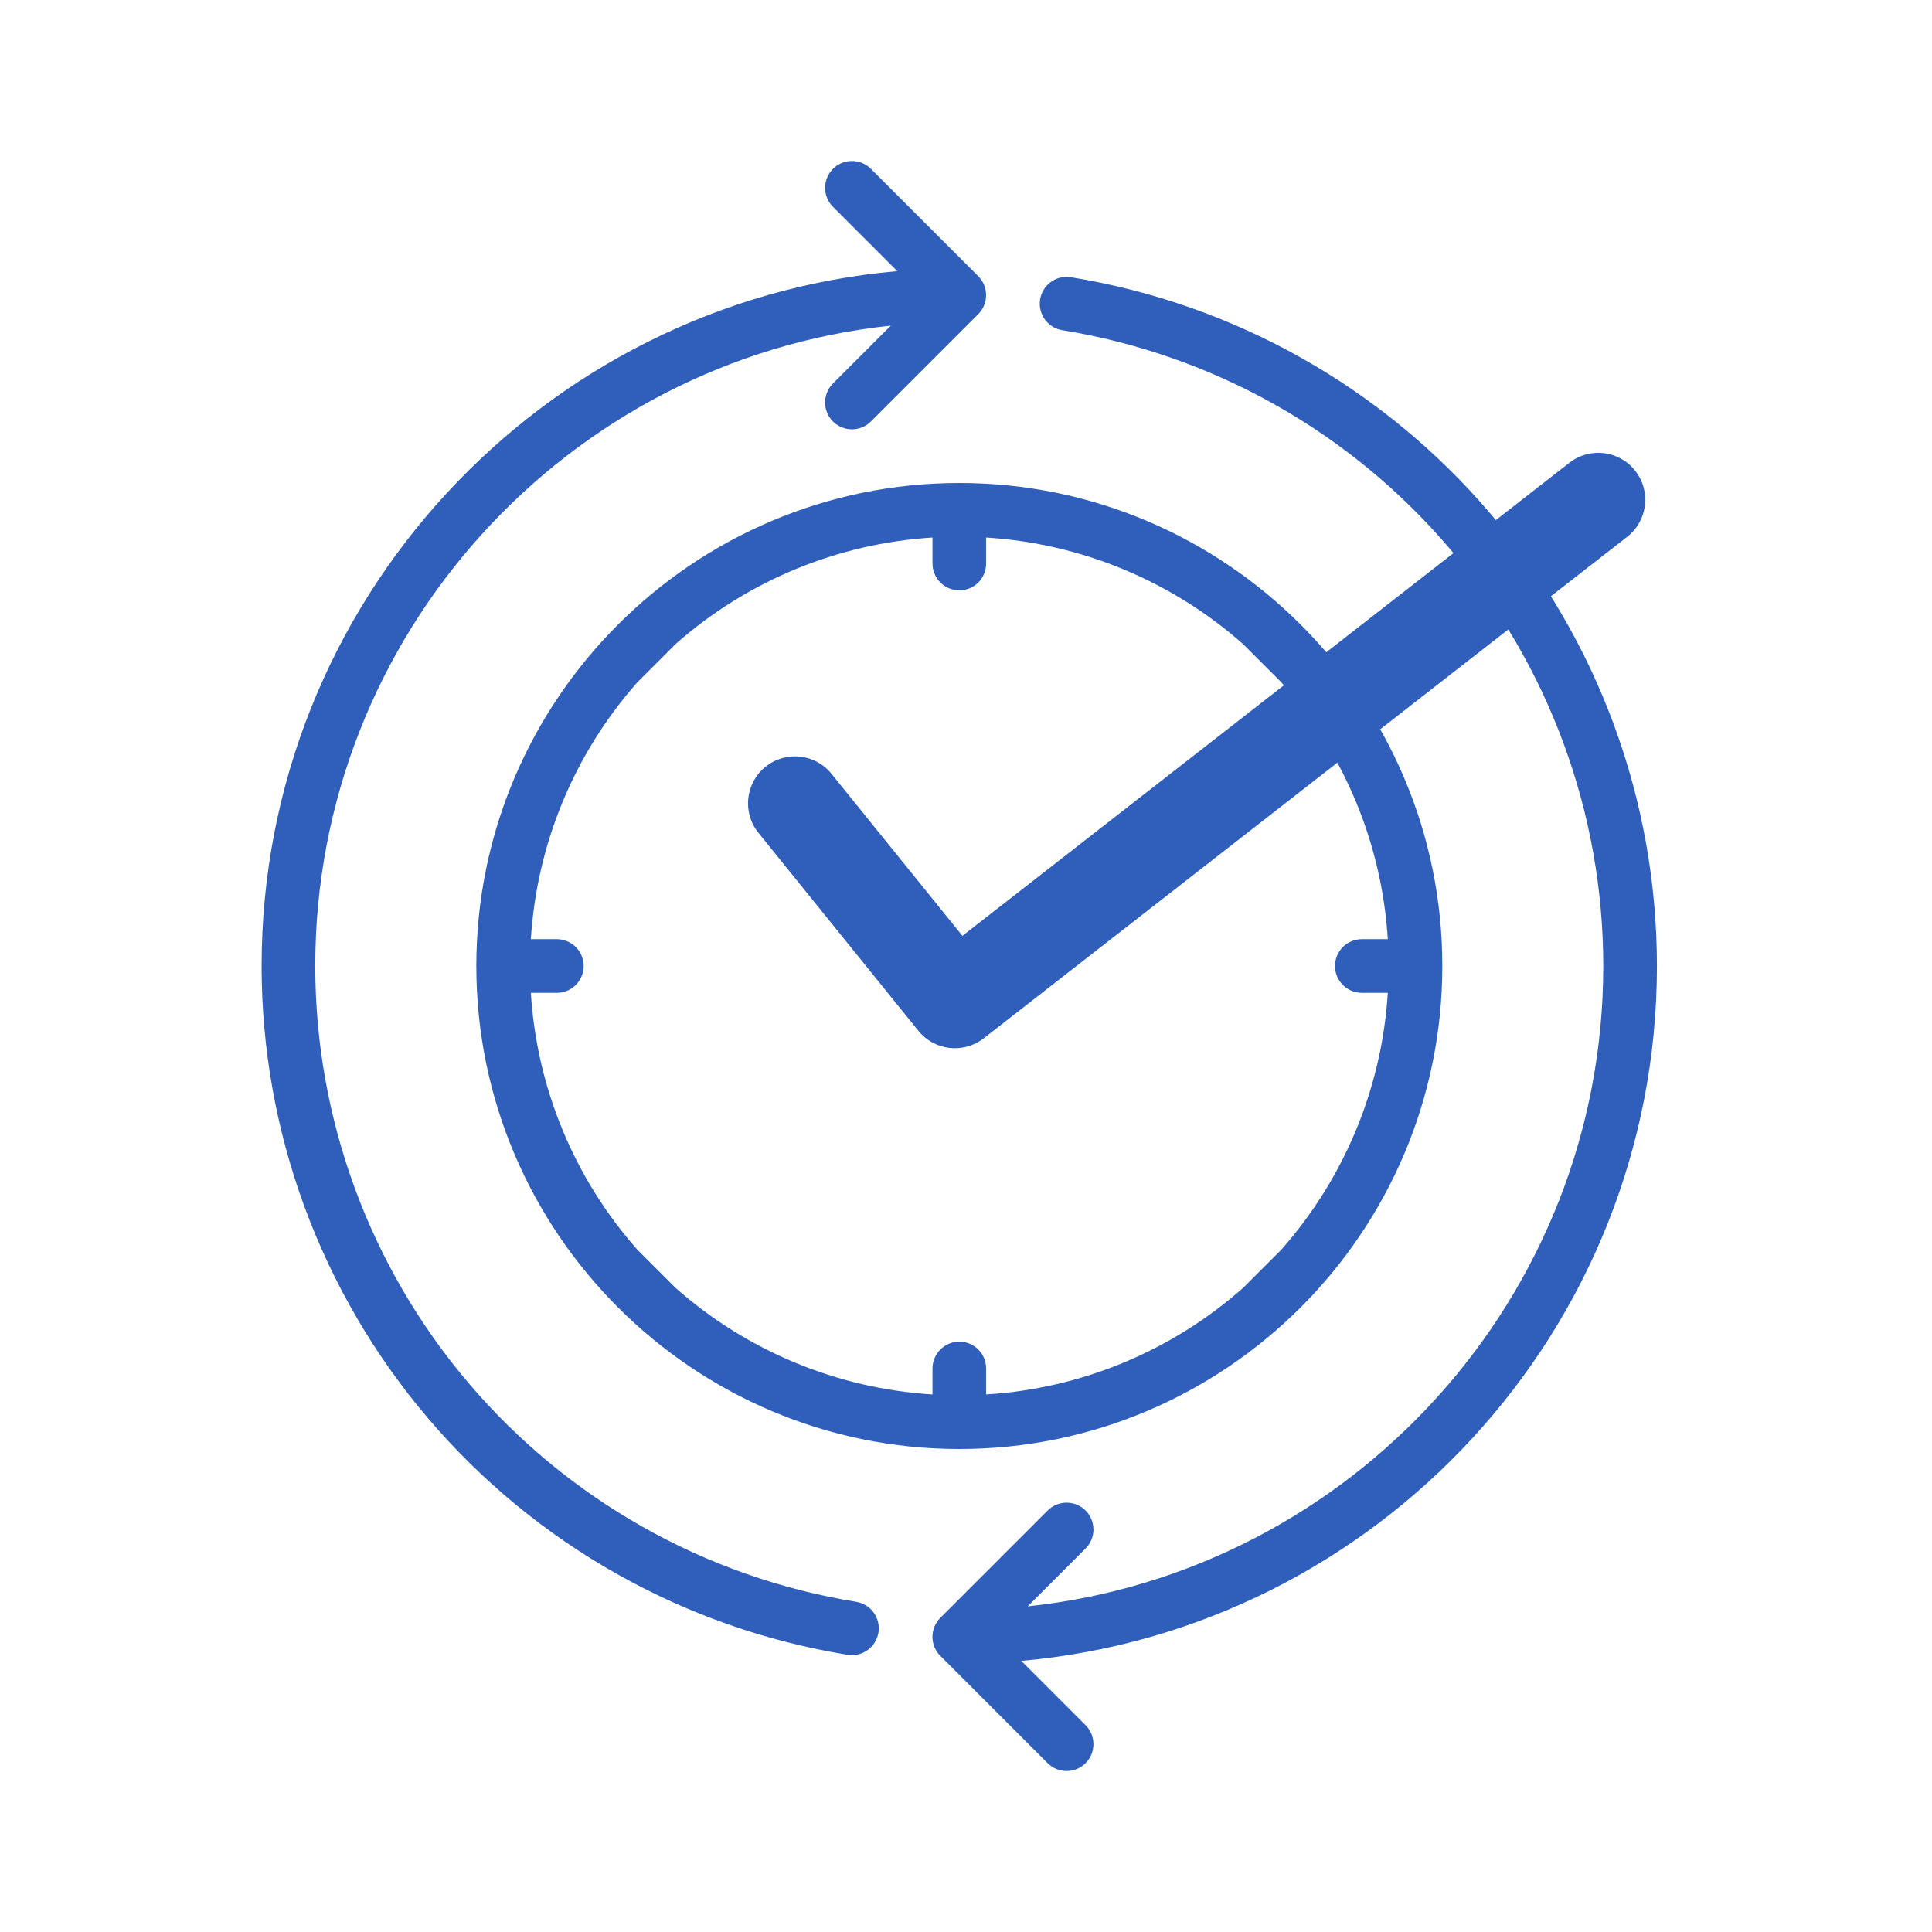 <svg width="96" height="96" viewBox="0 0 96 96" fill="none" xmlns="http://www.w3.org/2000/svg">
<path d="M43.649 81.121C43.676 80.948 43.67 80.771 43.63 80.601C43.589 80.431 43.515 80.27 43.413 80.128C43.31 79.986 43.181 79.866 43.032 79.774C42.883 79.682 42.717 79.621 42.544 79.593C35.043 78.375 28.22 74.527 23.295 68.739C18.37 62.951 15.666 55.6 15.665 48C15.665 31.504 28.213 17.883 44.265 16.181L41.389 19.057C41.265 19.181 41.167 19.328 41.1 19.49C41.033 19.652 40.998 19.825 40.998 20C40.998 20.175 41.033 20.349 41.1 20.51C41.167 20.672 41.265 20.819 41.389 20.943C41.513 21.067 41.66 21.165 41.821 21.232C41.983 21.299 42.157 21.333 42.332 21.333C42.507 21.333 42.68 21.299 42.842 21.232C43.004 21.165 43.151 21.067 43.275 20.943L48.608 15.61C48.732 15.486 48.83 15.339 48.897 15.177C48.964 15.015 48.998 14.842 48.998 14.667C48.998 14.492 48.964 14.318 48.897 14.156C48.83 13.995 48.732 13.848 48.608 13.724L43.275 8.391C43.025 8.14 42.685 8 42.332 8C41.978 8 41.639 8.14 41.389 8.391C41.139 8.641 40.998 8.98 40.998 9.333C40.998 9.687 41.139 10.026 41.389 10.276L44.584 13.472C26.907 15.036 12.999 29.923 12.999 48C12.999 56.233 15.93 64.198 21.265 70.469C26.601 76.739 33.993 80.907 42.12 82.226C42.293 82.253 42.47 82.247 42.64 82.207C42.811 82.166 42.971 82.092 43.113 81.99C43.255 81.887 43.376 81.758 43.467 81.609C43.559 81.46 43.621 81.294 43.649 81.121ZM53.941 87.61C54.065 87.486 54.164 87.339 54.231 87.177C54.298 87.015 54.332 86.842 54.332 86.667C54.332 86.492 54.298 86.318 54.231 86.156C54.164 85.995 54.065 85.848 53.941 85.724L50.746 82.528C68.423 80.964 82.332 66.077 82.332 48C82.332 39.767 79.401 31.802 74.066 25.532C68.73 19.261 61.337 15.093 53.21 13.775C52.861 13.719 52.504 13.803 52.217 14.011C51.931 14.218 51.738 14.53 51.682 14.88C51.626 15.229 51.711 15.586 51.918 15.873C52.125 16.159 52.438 16.352 52.787 16.408C60.288 17.626 67.111 21.473 72.036 27.261C76.96 33.049 79.665 40.401 79.665 48C79.665 64.497 67.118 78.117 51.065 79.819L53.942 76.943C54.192 76.693 54.332 76.354 54.332 76C54.332 75.647 54.192 75.307 53.942 75.057C53.692 74.807 53.353 74.667 52.999 74.667C52.645 74.667 52.306 74.807 52.056 75.057L46.723 80.391C46.599 80.514 46.501 80.661 46.434 80.823C46.367 80.985 46.332 81.158 46.332 81.333C46.332 81.508 46.367 81.682 46.434 81.844C46.501 82.005 46.599 82.153 46.723 82.276L52.056 87.61C52.306 87.86 52.645 88 52.999 88C53.352 88 53.691 87.86 53.941 87.61Z" fill="#2F5FBB"/>
<path fill-rule="evenodd" clip-rule="evenodd" d="M71.668 48C71.668 61.233 60.901 72 47.668 72C34.435 72 23.668 61.233 23.668 48C23.668 34.767 34.435 24 47.668 24C60.901 24 71.668 34.767 71.668 48ZM26.378 46.667H27.668C28.022 46.667 28.361 46.807 28.611 47.057C28.861 47.307 29.001 47.646 29.001 48C29.001 48.354 28.861 48.693 28.611 48.943C28.361 49.193 28.022 49.333 27.668 49.333H26.378C26.671 54.063 28.536 58.558 31.677 62.105L33.563 63.99C37.11 67.132 41.606 68.997 46.335 69.29V68C46.335 67.646 46.475 67.307 46.725 67.057C46.975 66.807 47.314 66.667 47.668 66.667C48.022 66.667 48.361 66.807 48.611 67.057C48.861 67.307 49.001 67.646 49.001 68V69.29C53.731 68.998 58.226 67.132 61.773 63.99L63.658 62.105C66.8 58.558 68.665 54.062 68.959 49.333H67.668C67.314 49.333 66.975 49.193 66.725 48.943C66.475 48.693 66.335 48.354 66.335 48C66.335 47.646 66.475 47.307 66.725 47.057C66.975 46.807 67.314 46.667 67.668 46.667H68.959C68.665 41.937 66.8 37.442 63.658 33.895L61.773 32.01C58.226 28.868 53.73 27.003 49.001 26.709V28C49.001 28.354 48.861 28.693 48.611 28.943C48.361 29.193 48.022 29.333 47.668 29.333C47.314 29.333 46.975 29.193 46.725 28.943C46.475 28.693 46.335 28.354 46.335 28V26.709C41.605 27.003 37.11 28.868 33.562 32.01L31.677 33.895C28.536 37.442 26.671 41.938 26.378 46.667Z" fill="#2F5FBB"/>
<path fill-rule="evenodd" clip-rule="evenodd" d="M45.632 51.218C46.431 52.208 47.877 52.374 48.881 51.592L80.852 26.674C81.869 25.882 82.051 24.415 81.258 23.399C80.466 22.383 79 22.201 77.984 22.993L47.821 46.502L41.316 38.45C40.507 37.448 39.038 37.292 38.035 38.102C37.033 38.911 36.877 40.381 37.686 41.383L45.632 51.218Z" fill="#2F5FBB"/>
</svg>
